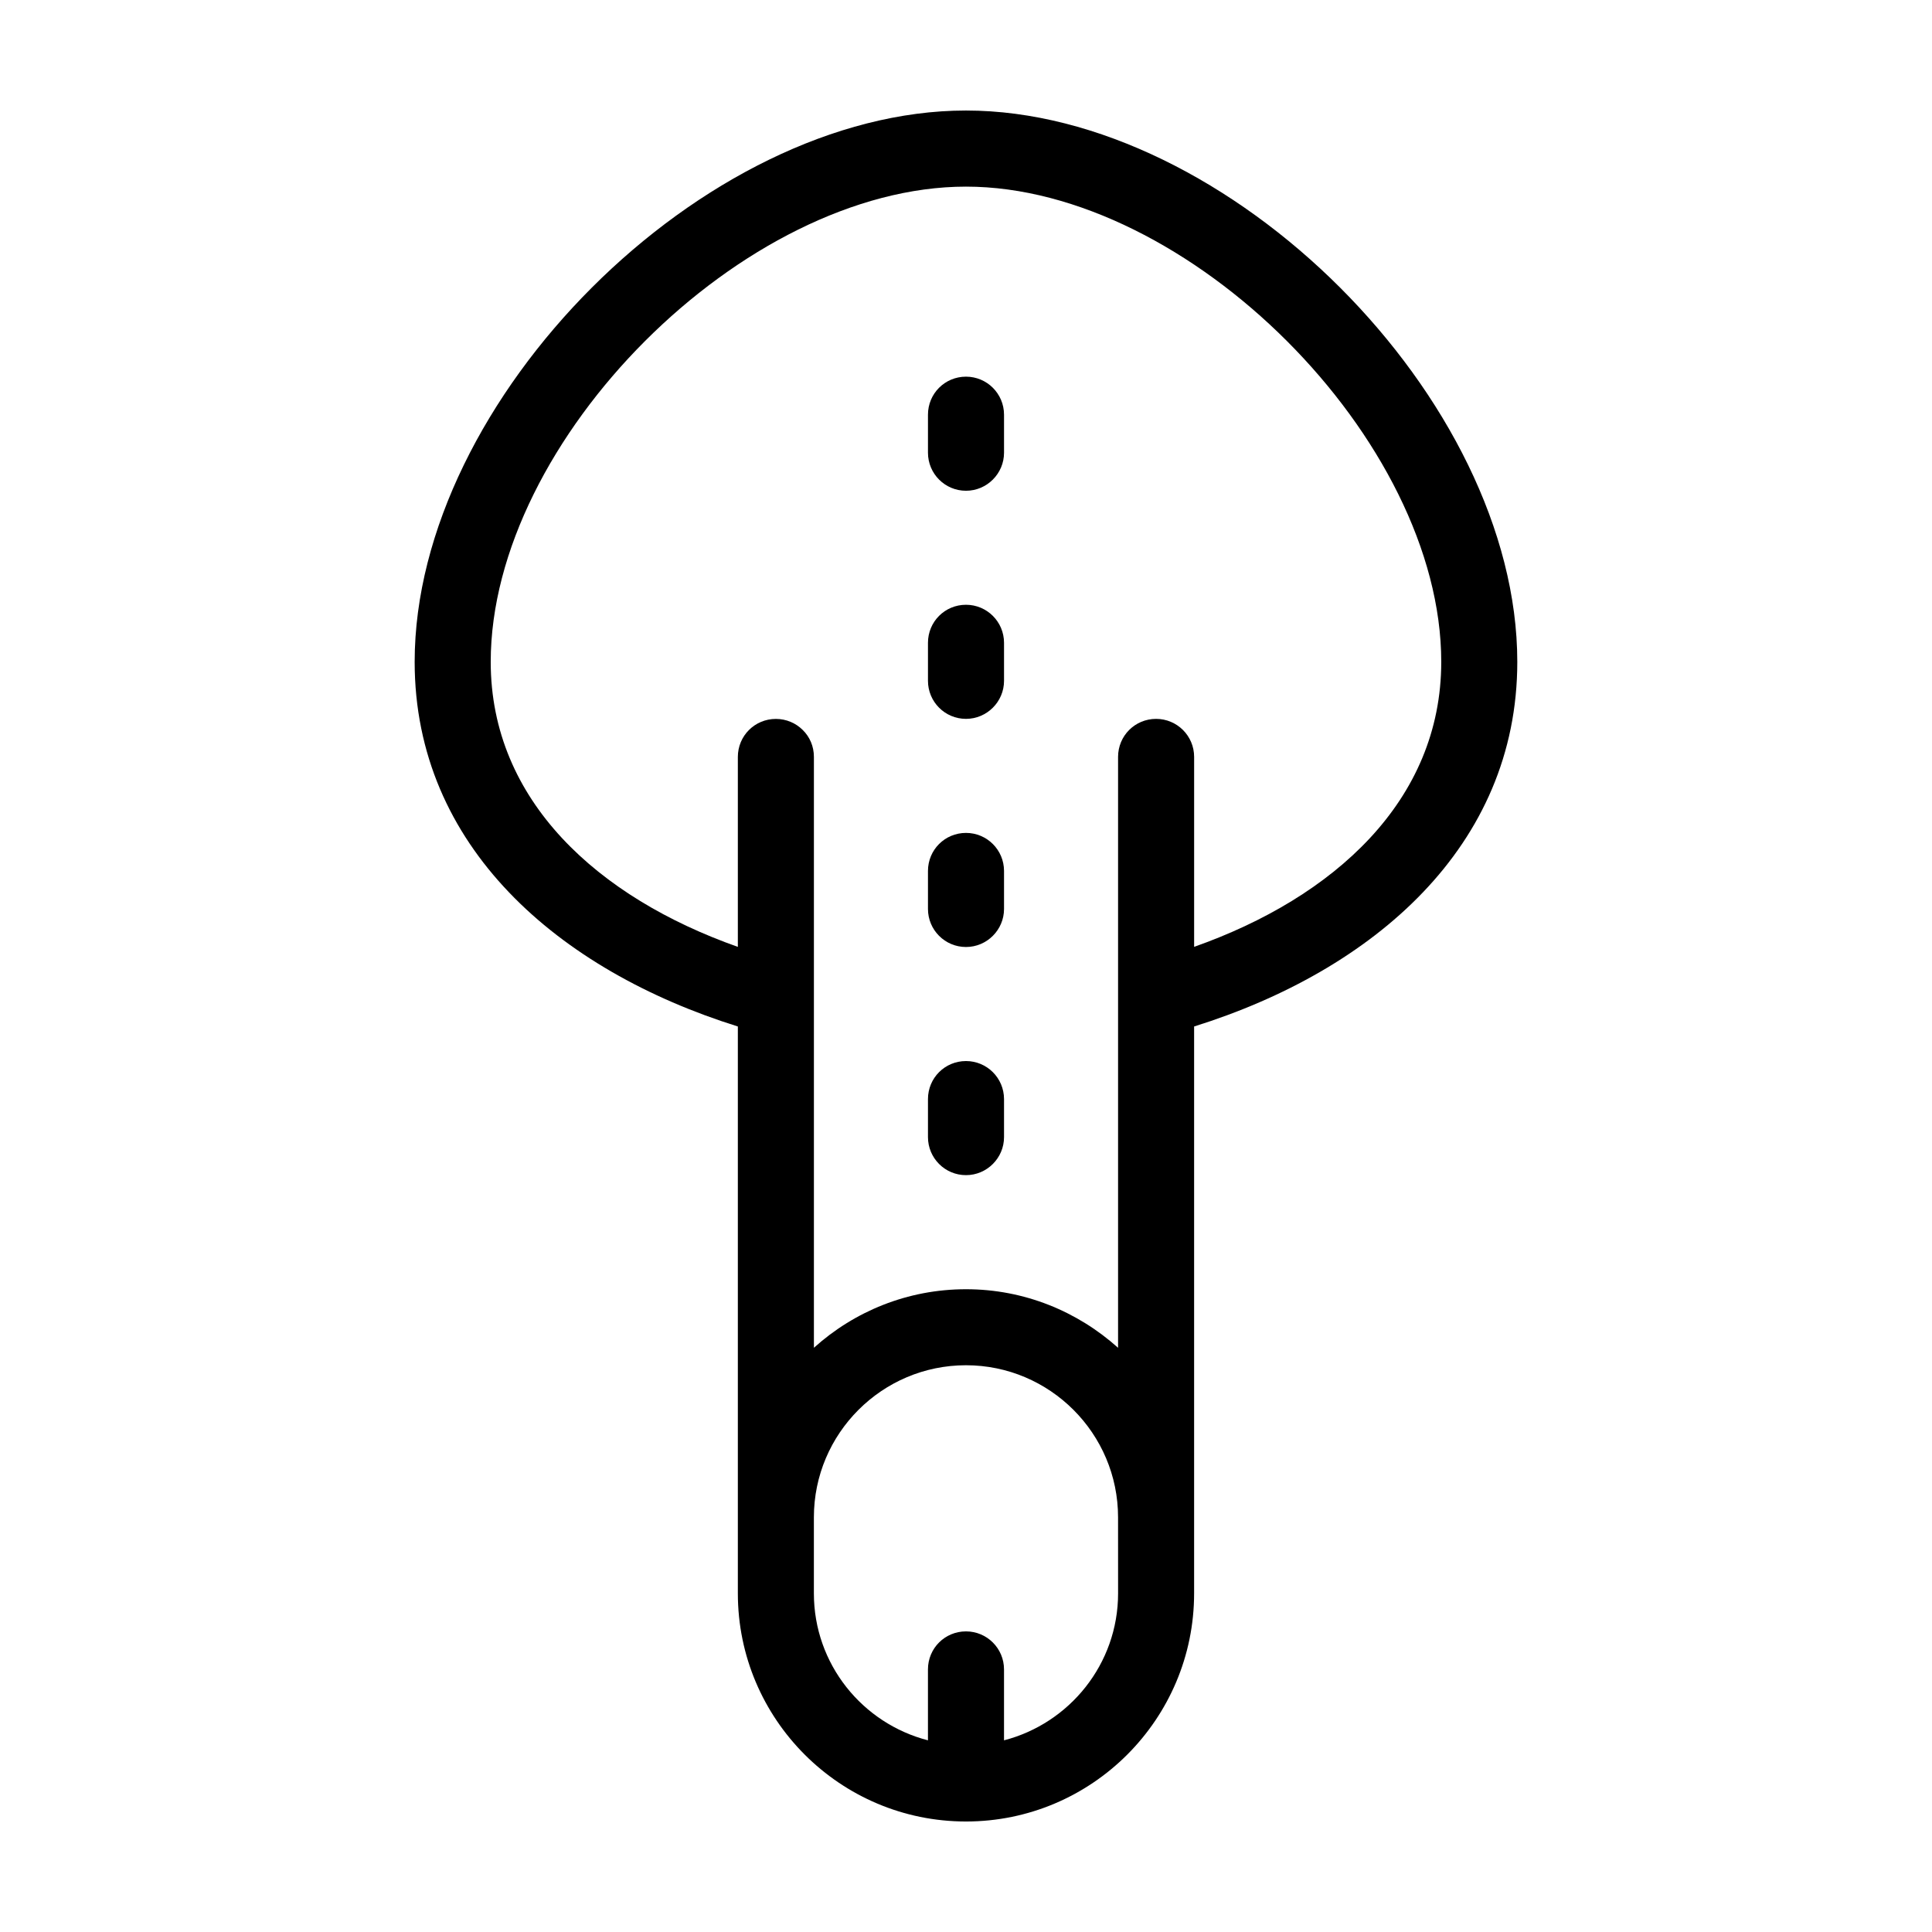 <?xml version="1.0" encoding="UTF-8"?>
<!-- Uploaded to: ICON Repo, www.iconrepo.com, Generator: ICON Repo Mixer Tools -->
<svg fill="#000000" width="800px" height="800px" version="1.1" viewBox="144 144 512 512" xmlns="http://www.w3.org/2000/svg">
 <g>
  <path d="m400 173.29c-69.629 0-146.11 76.477-146.11 146.11 0 48.918 38.137 81.77 85.648 96.629v150.23c0 33.352 27.105 60.457 60.457 60.457s60.457-27.105 60.457-60.457v-150.23c47.508-14.863 85.648-47.711 85.648-96.629-0.004-69.629-76.48-146.11-146.11-146.11zm40.305 392.97c0 18.742-12.898 34.461-30.23 38.945v-18.793c0-5.594-4.535-10.078-10.078-10.078-5.594 0-10.078 4.484-10.078 10.078v18.793c-17.383-4.484-30.23-20.203-30.23-38.945v-20.152c0-22.219 18.086-40.305 40.305-40.305s40.305 18.086 40.305 40.305zm20.152-171.34v-50.332c0-5.594-4.535-10.078-10.078-10.078-5.594 0-10.078 4.484-10.078 10.078v156.59c-10.73-9.625-24.836-15.52-40.301-15.52-15.516 0-29.625 5.894-40.305 15.516v-156.58c0-2.82-1.109-5.34-2.973-7.152-1.816-1.812-4.336-2.922-7.106-2.922-5.594 0-10.078 4.484-10.078 10.078v50.332c-36.977-13.051-65.492-38.695-65.492-75.523 0-58.848 67.105-125.95 125.95-125.95 58.844 0 125.95 67.109 125.95 125.95-0.004 36.828-28.52 62.473-65.496 75.52z"/>
  <path d="m400 425.19c-5.594 0-10.078 4.484-10.078 10.078v10.078c0 5.543 4.484 10.078 10.078 10.078 5.543 0 10.078-4.535 10.078-10.078v-10.078c-0.004-5.594-4.539-10.078-10.078-10.078z"/>
  <path d="m400 364.73c-5.594 0-10.078 4.484-10.078 10.078v10.078c0 5.543 4.484 10.078 10.078 10.078 5.543 0 10.078-4.535 10.078-10.078v-10.078c-0.004-5.594-4.539-10.078-10.078-10.078z"/>
  <path d="m400 304.27c-5.594 0-10.078 4.484-10.078 10.078v10.078c0 5.543 4.484 10.078 10.078 10.078 5.543 0 10.078-4.535 10.078-10.078v-10.078c-0.004-5.594-4.539-10.078-10.078-10.078z"/>
  <path d="m400 243.82c-5.594 0-10.078 4.484-10.078 10.078v10.078c0 5.543 4.484 10.078 10.078 10.078 5.543 0 10.078-4.535 10.078-10.078v-10.078c-0.004-5.594-4.539-10.078-10.078-10.078z"/>
 </g>
</svg>